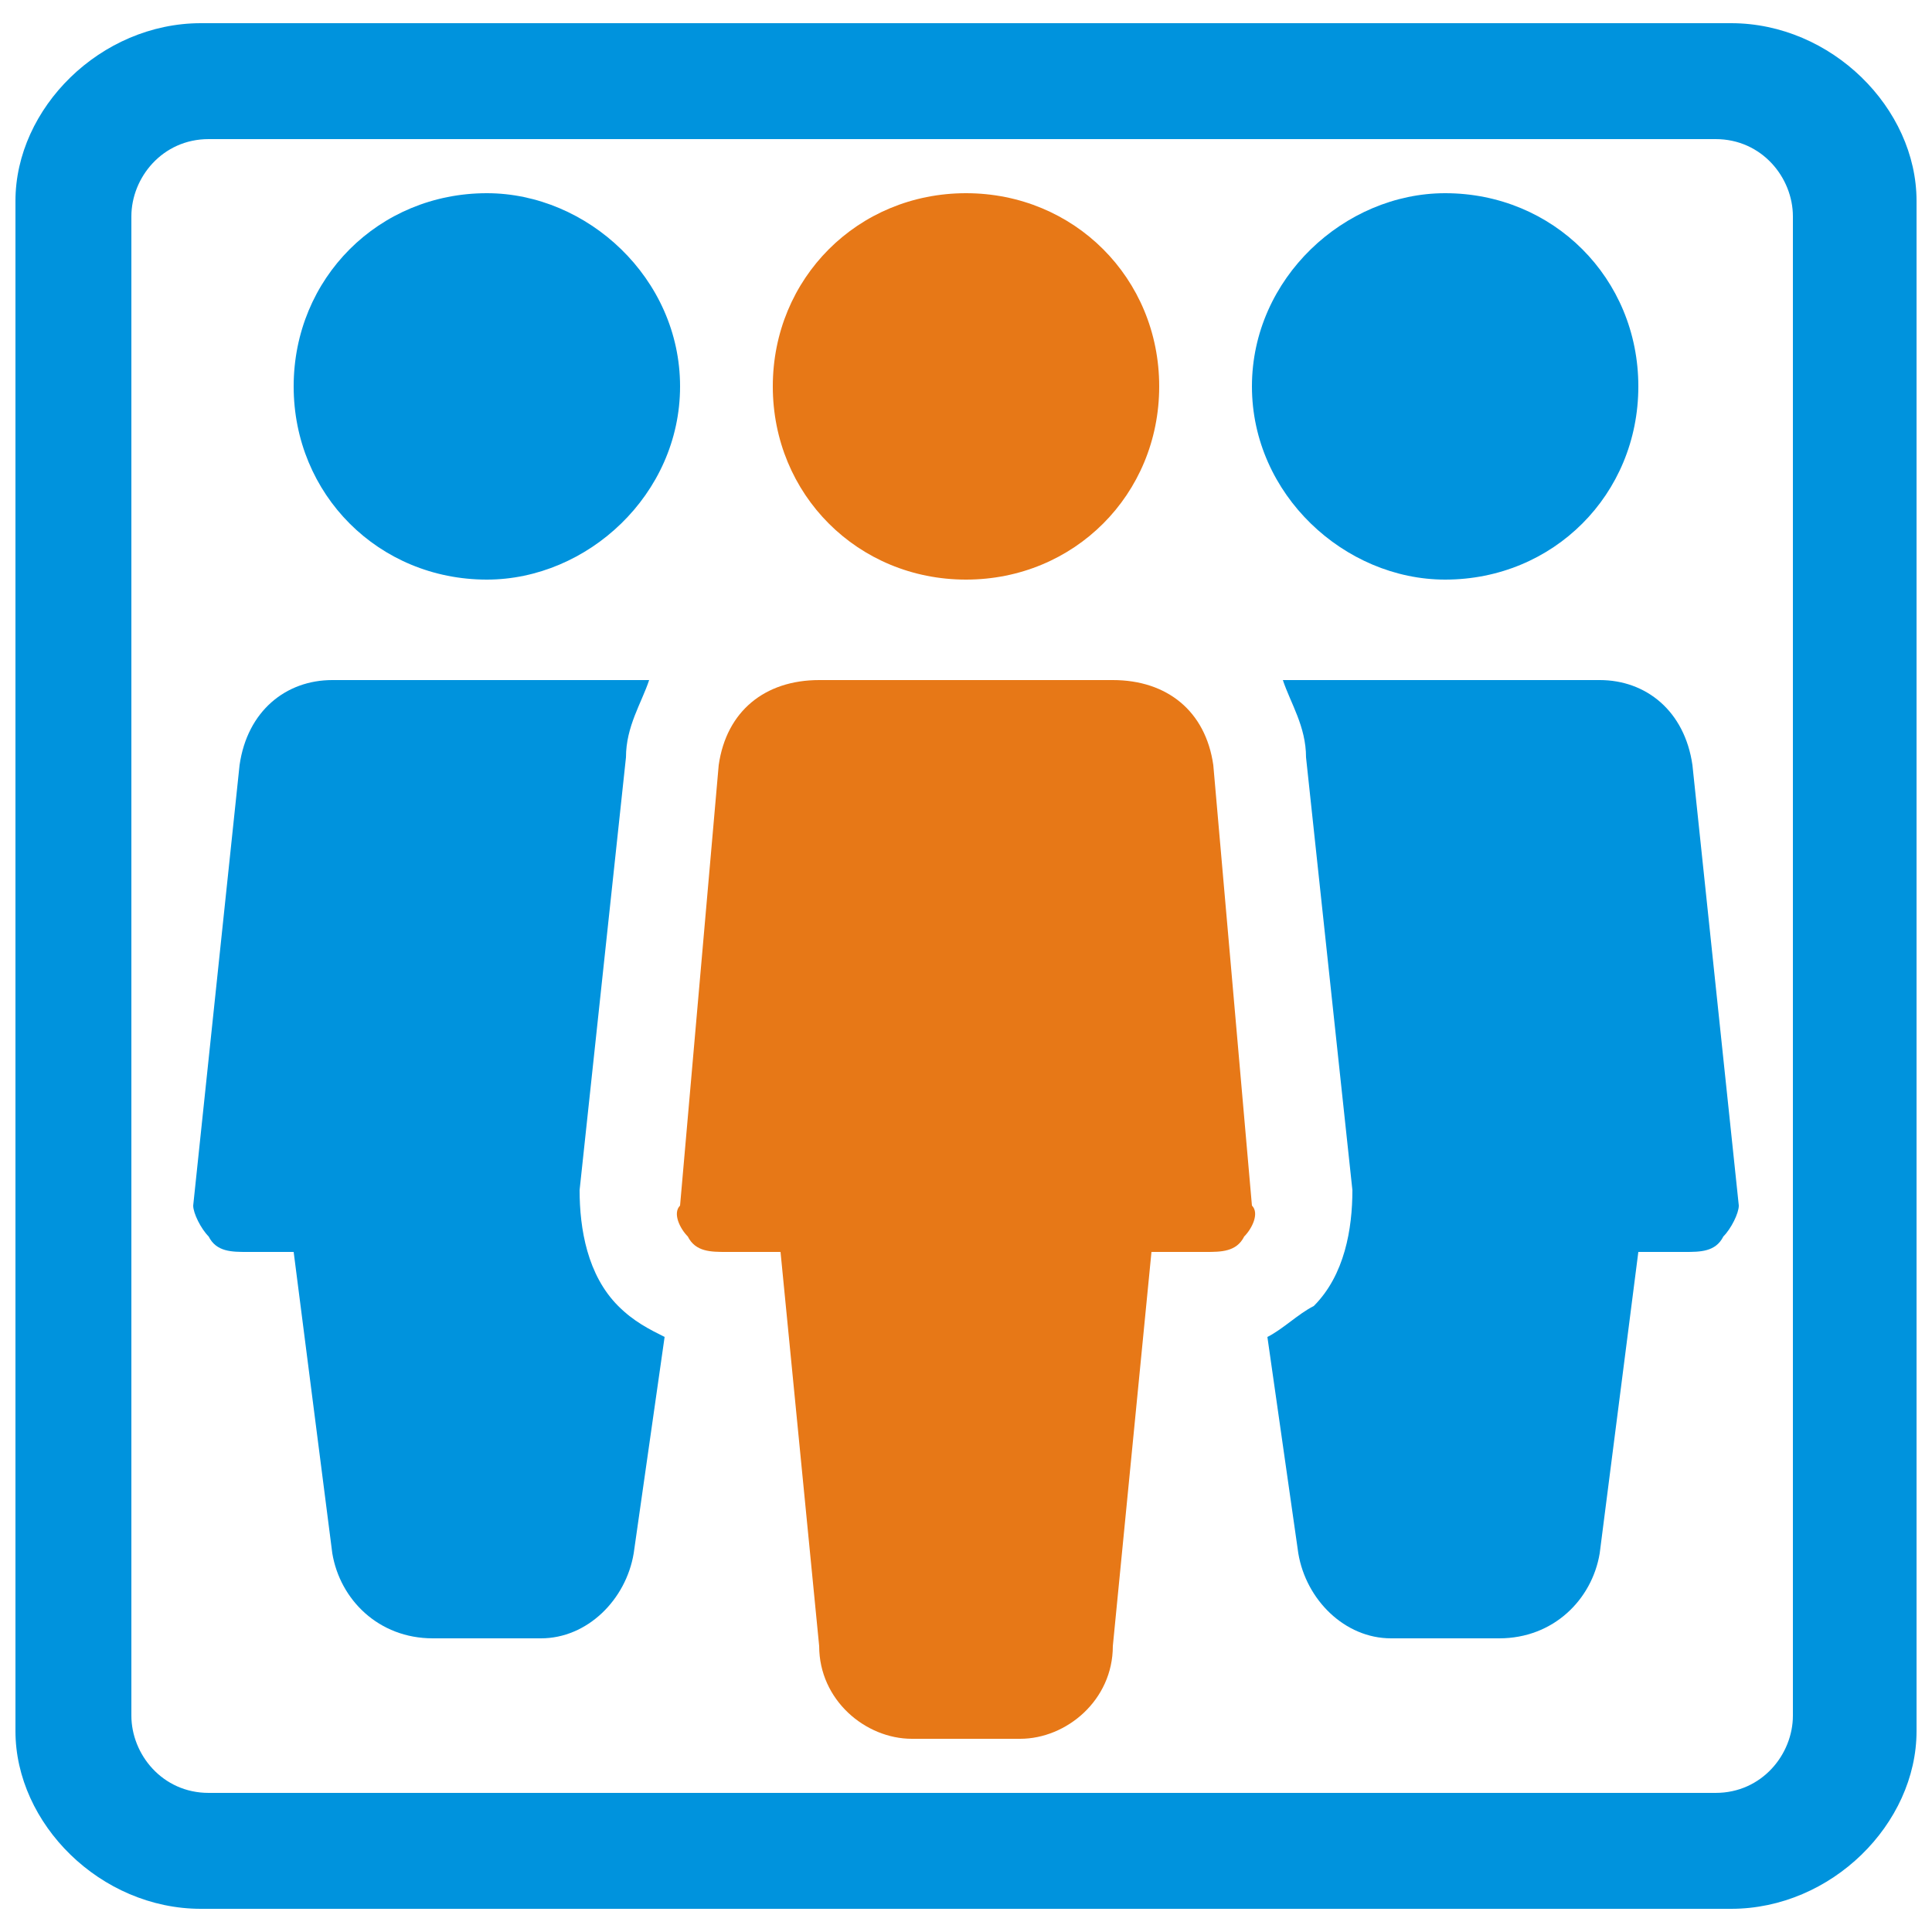 <?xml version="1.0" encoding="iso-8859-1"?>
<!DOCTYPE svg PUBLIC "-//W3C//DTD SVG 1.0//EN" "http://www.w3.org/TR/2001/REC-SVG-20010904/DTD/svg10.dtd">
<!-- Creator: CorelDRAW -->
<svg xmlns="http://www.w3.org/2000/svg" xmlns:odm="http://product.corel.com/CGS/11/cddns/" xml:space="preserve" width="250px" height="250px" style="shape-rendering:geometricPrecision; text-rendering:geometricPrecision; image-rendering:optimizeQuality; fill-rule:evenodd"
     viewBox="0 0 250 250">
 <defs>
  <style type="text/css">
   <![CDATA[
    .fil0 {fill:#0093DD}
    .fil1 {fill:#E77817}
   ]]>
  </style>
 </defs>
 <g id="Ebene 1">
  <g>
   <path class="fil0" d="M26 3c66,0 132,0 198,0 13,0 24,11 24,23l0 198c0,12 -11,23 -24,23 -66,0 -132,0 -198,0 -13,0 -24,-11 -24,-23l0 -198c0,-12 11,-23 24,-23zm196 229c6,0 10,-5 10,-10l0 -194c0,-5 -4,-10 -10,-10 -65,0 -130,0 -195,0 -6,0 -10,5 -10,10l0 194c0,5 4,10 10,10 66,0 130,0 195,0z"/>
   <g>
    <path class="fil0" d="M63 25c13,0 25,11 25,25 0,14 -12,25 -25,25 -14,0 -25,-11 -25,-25 0,-14 11,-25 25,-25z"/>
    <path class="fil0" d="M187 25c14,0 25,11 25,25 0,14 -11,25 -25,25 -13,0 -25,-11 -25,-25 0,-14 12,-25 25,-25z"/>
    <path class="fil1" d="M125 25c14,0 25,11 25,25 0,14 -11,25 -25,25 -14,0 -25,-11 -25,-25 0,-14 11,-25 25,-25z"/>
    <path class="fil1" d="M162 156l-5 -57c-1,-7 -6,-11 -13,-11l-38 0c-7,0 -12,4 -13,11l-5 57c-1,1 0,3 1,4 1,2 3,2 5,2l7 0 5 51c0,7 6,12 12,12l14 0c6,0 12,-5 12,-12l5 -51 7 0c2,0 4,0 5,-2 1,-1 2,-3 1,-4l0 0 0 0z"/>
    <path class="fil0" d="M80 169c-4,-4 -5,-10 -5,-15l6 -56c0,-4 2,-7 3,-10 -1,0 -1,0 -2,0l-39 0c-6,0 -11,4 -12,11l-6 57c0,1 1,3 2,4 1,2 3,2 5,2l6 0 5 39c1,6 6,11 13,11l14 0c6,0 11,-5 12,-11l4 -28c-2,-1 -4,-2 -6,-4l0 0z"/>
    <path class="fil0" d="M225 156l-6 -57c-1,-7 -6,-11 -12,-11l-39 0c-1,0 -1,0 -2,0 1,3 3,6 3,10l6 56c0,5 -1,11 -5,15 -2,1 -4,3 -6,4l4 28c1,6 6,11 12,11l14 0c7,0 12,-5 13,-11l5 -39 6 0c2,0 4,0 5,-2 1,-1 2,-3 2,-4l0 0 0 0z"/>
   </g>
  </g>
 </g>
</svg>
